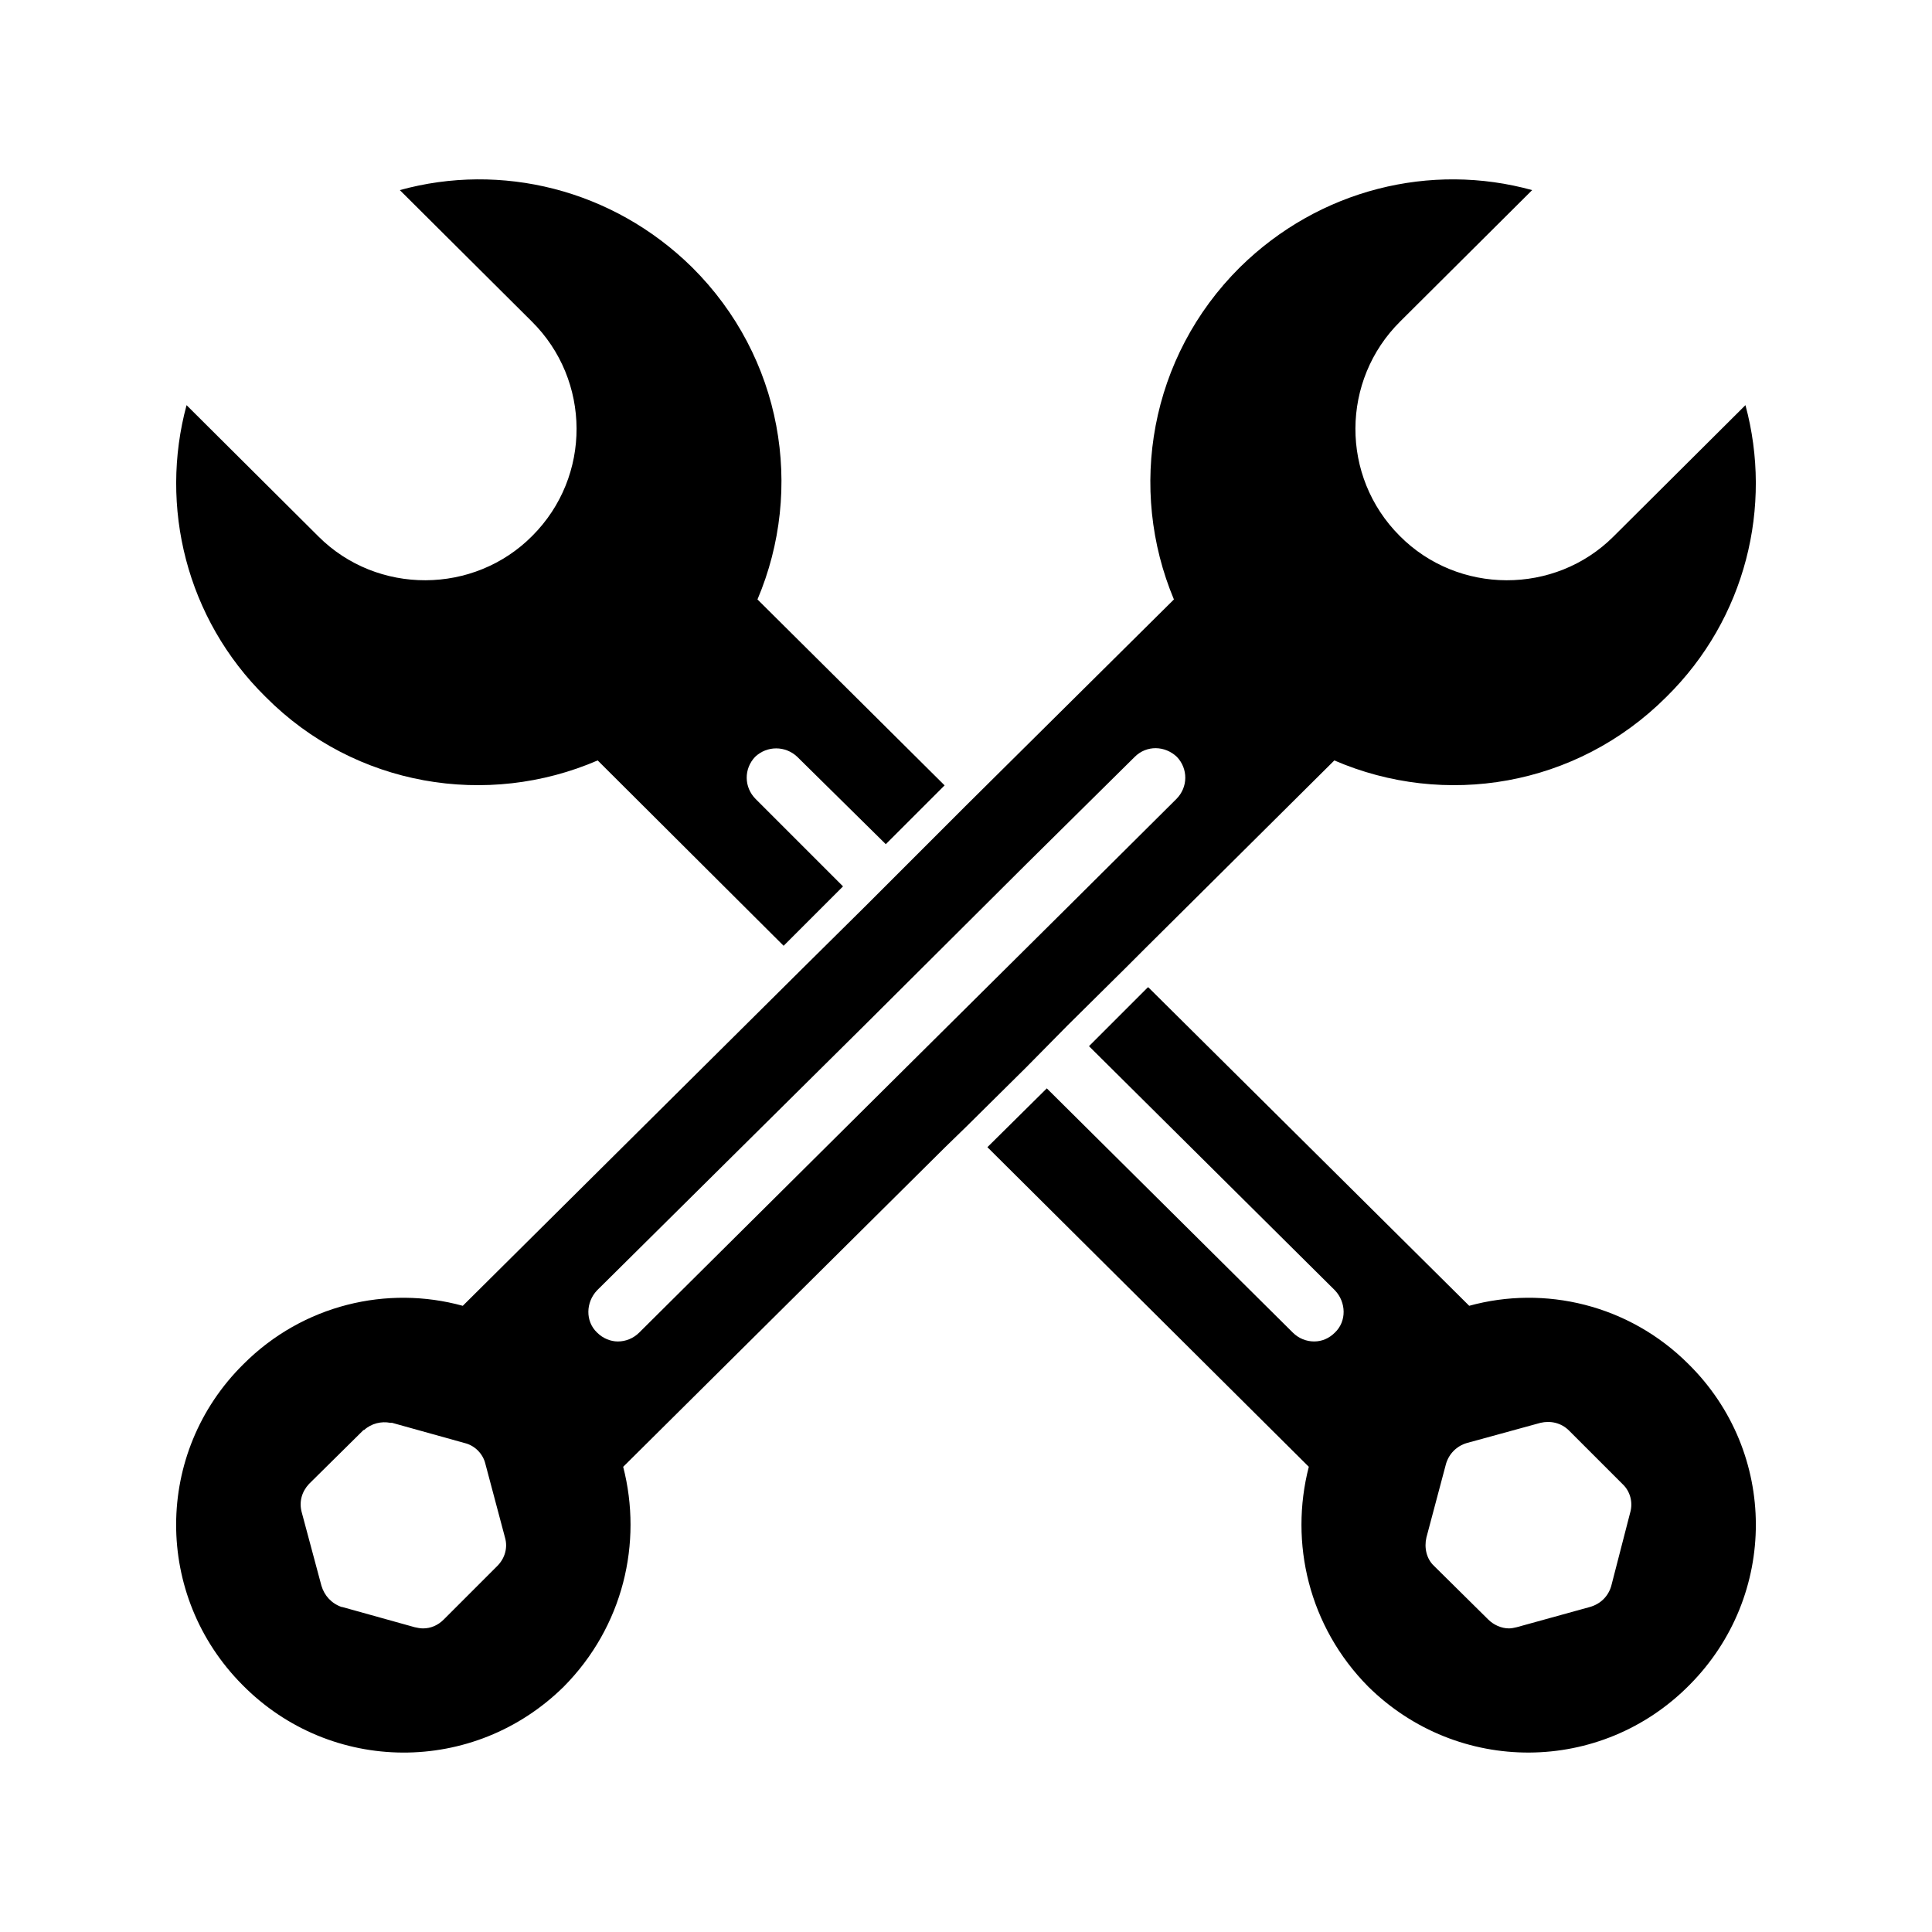 <?xml version="1.0" encoding="UTF-8"?>
<!-- Uploaded to: ICON Repo, www.svgrepo.com, Generator: ICON Repo Mixer Tools -->
<svg fill="#000000" width="800px" height="800px" version="1.1" viewBox="144 144 512 512" xmlns="http://www.w3.org/2000/svg">
 <g>
  <path d="m302.39 345.52 49.277 49.121 15.742-15.742-23.145-23.145c-3.148-3.148-3.148-8.031-0.156-11.18 3.148-2.992 8.031-2.992 11.18 0l23.457 23.145 15.586-15.586-49.594-49.277c12.438-29.285 6.613-64.234-17.32-88.008-21.098-20.781-50.695-27.867-77.461-20.469l34.953 34.793c15.742 15.586 15.902 41.094 0.156 56.836-15.43 15.586-41.094 15.742-56.68 0.156l-34.945-34.793c-7.242 26.766-0.156 56.52 20.941 77.305 23.77 23.93 58.879 29.441 88.008 16.844z"/>
  <path d="m591.45 505.48c-15.742-15.742-38.102-20.941-58.094-15.43l-85.02-84.387h-0.156l-15.586 15.586 65.18 64.707c2.992 3.148 3.148 8.188 0 11.18-1.574 1.574-3.465 2.363-5.512 2.363-2.047 0-4.094-0.789-5.668-2.363l-65.18-64.707-15.742 15.586 85.176 84.703c-5.195 20.152 0 42.352 15.742 58.254 23.773 23.457 61.715 23.301 85.176-0.473 23.457-23.617 23.457-61.562-0.316-85.02zm-15.43 39.359-5.039 19.523c-0.789 2.676-2.832 4.723-5.668 5.512l-19.363 5.352c-0.629 0.156-1.418 0.316-2.047 0.316-2.047 0-4.094-0.945-5.512-2.363l-14.328-14.168c-2.047-1.891-2.676-4.879-2.047-7.559l5.195-19.523c0.789-2.676 2.832-4.723 5.512-5.512l19.523-5.352c2.676-0.629 5.512 0 7.559 2.047l14.168 14.168c2.047 1.891 2.836 4.883 2.047 7.559z"/>
  <path d="m426.92 415.74 15.742-15.586 5.512-5.512 49.438-49.121c29.125 12.594 64.078 7.086 88.008-16.848 21.098-20.781 28.184-50.539 20.941-77.305l-34.953 34.797c-15.586 15.586-41.25 15.43-56.68-0.156-15.742-15.742-15.586-41.25 0.156-56.836l34.953-34.793c-26.766-7.398-56.363-0.316-77.461 20.469-23.93 23.773-29.758 58.727-17.477 88.008l-55.262 54.789-26.766 26.766-15.902 15.742-90.527 89.898c-19.996-5.512-42.352-0.316-58.094 15.43-23.773 23.457-23.773 61.402-0.316 85.02 23.457 23.773 61.402 23.93 85.176 0.473 15.742-15.902 20.941-38.102 15.742-58.254l85.332-84.703 5.668-5.512 15.742-15.586zm-42.824 11.18-70.691 70.219c-1.574 1.574-3.621 2.363-5.668 2.363-1.891 0-3.938-0.789-5.512-2.363-3.148-2.992-2.992-8.031 0-11.18l70.848-70.219 42.668-42.508 28.969-28.652c3.148-3.148 8.031-2.992 11.18 0 2.992 3.148 2.992 8.031-0.156 11.18l-28.812 28.652zm-149.57 142.95c-2.676-0.945-4.566-2.992-5.352-5.668l-5.195-19.363c-0.789-2.832 0-5.512 1.891-7.559l0.156-0.156 14.168-14.012c0.156-0.156 0.156-0.156 0.316-0.156 1.891-1.73 4.566-2.363 6.926-1.891h0.473l19.207 5.352c2.676 0.629 4.879 2.832 5.512 5.512l5.195 19.523c0.789 2.676 0 5.512-2.047 7.559l-14.168 14.168c-1.574 1.574-3.465 2.363-5.512 2.363-0.789 0-1.418-0.156-2.203-0.316l-19.207-5.356z"/>
 </g>
</svg>